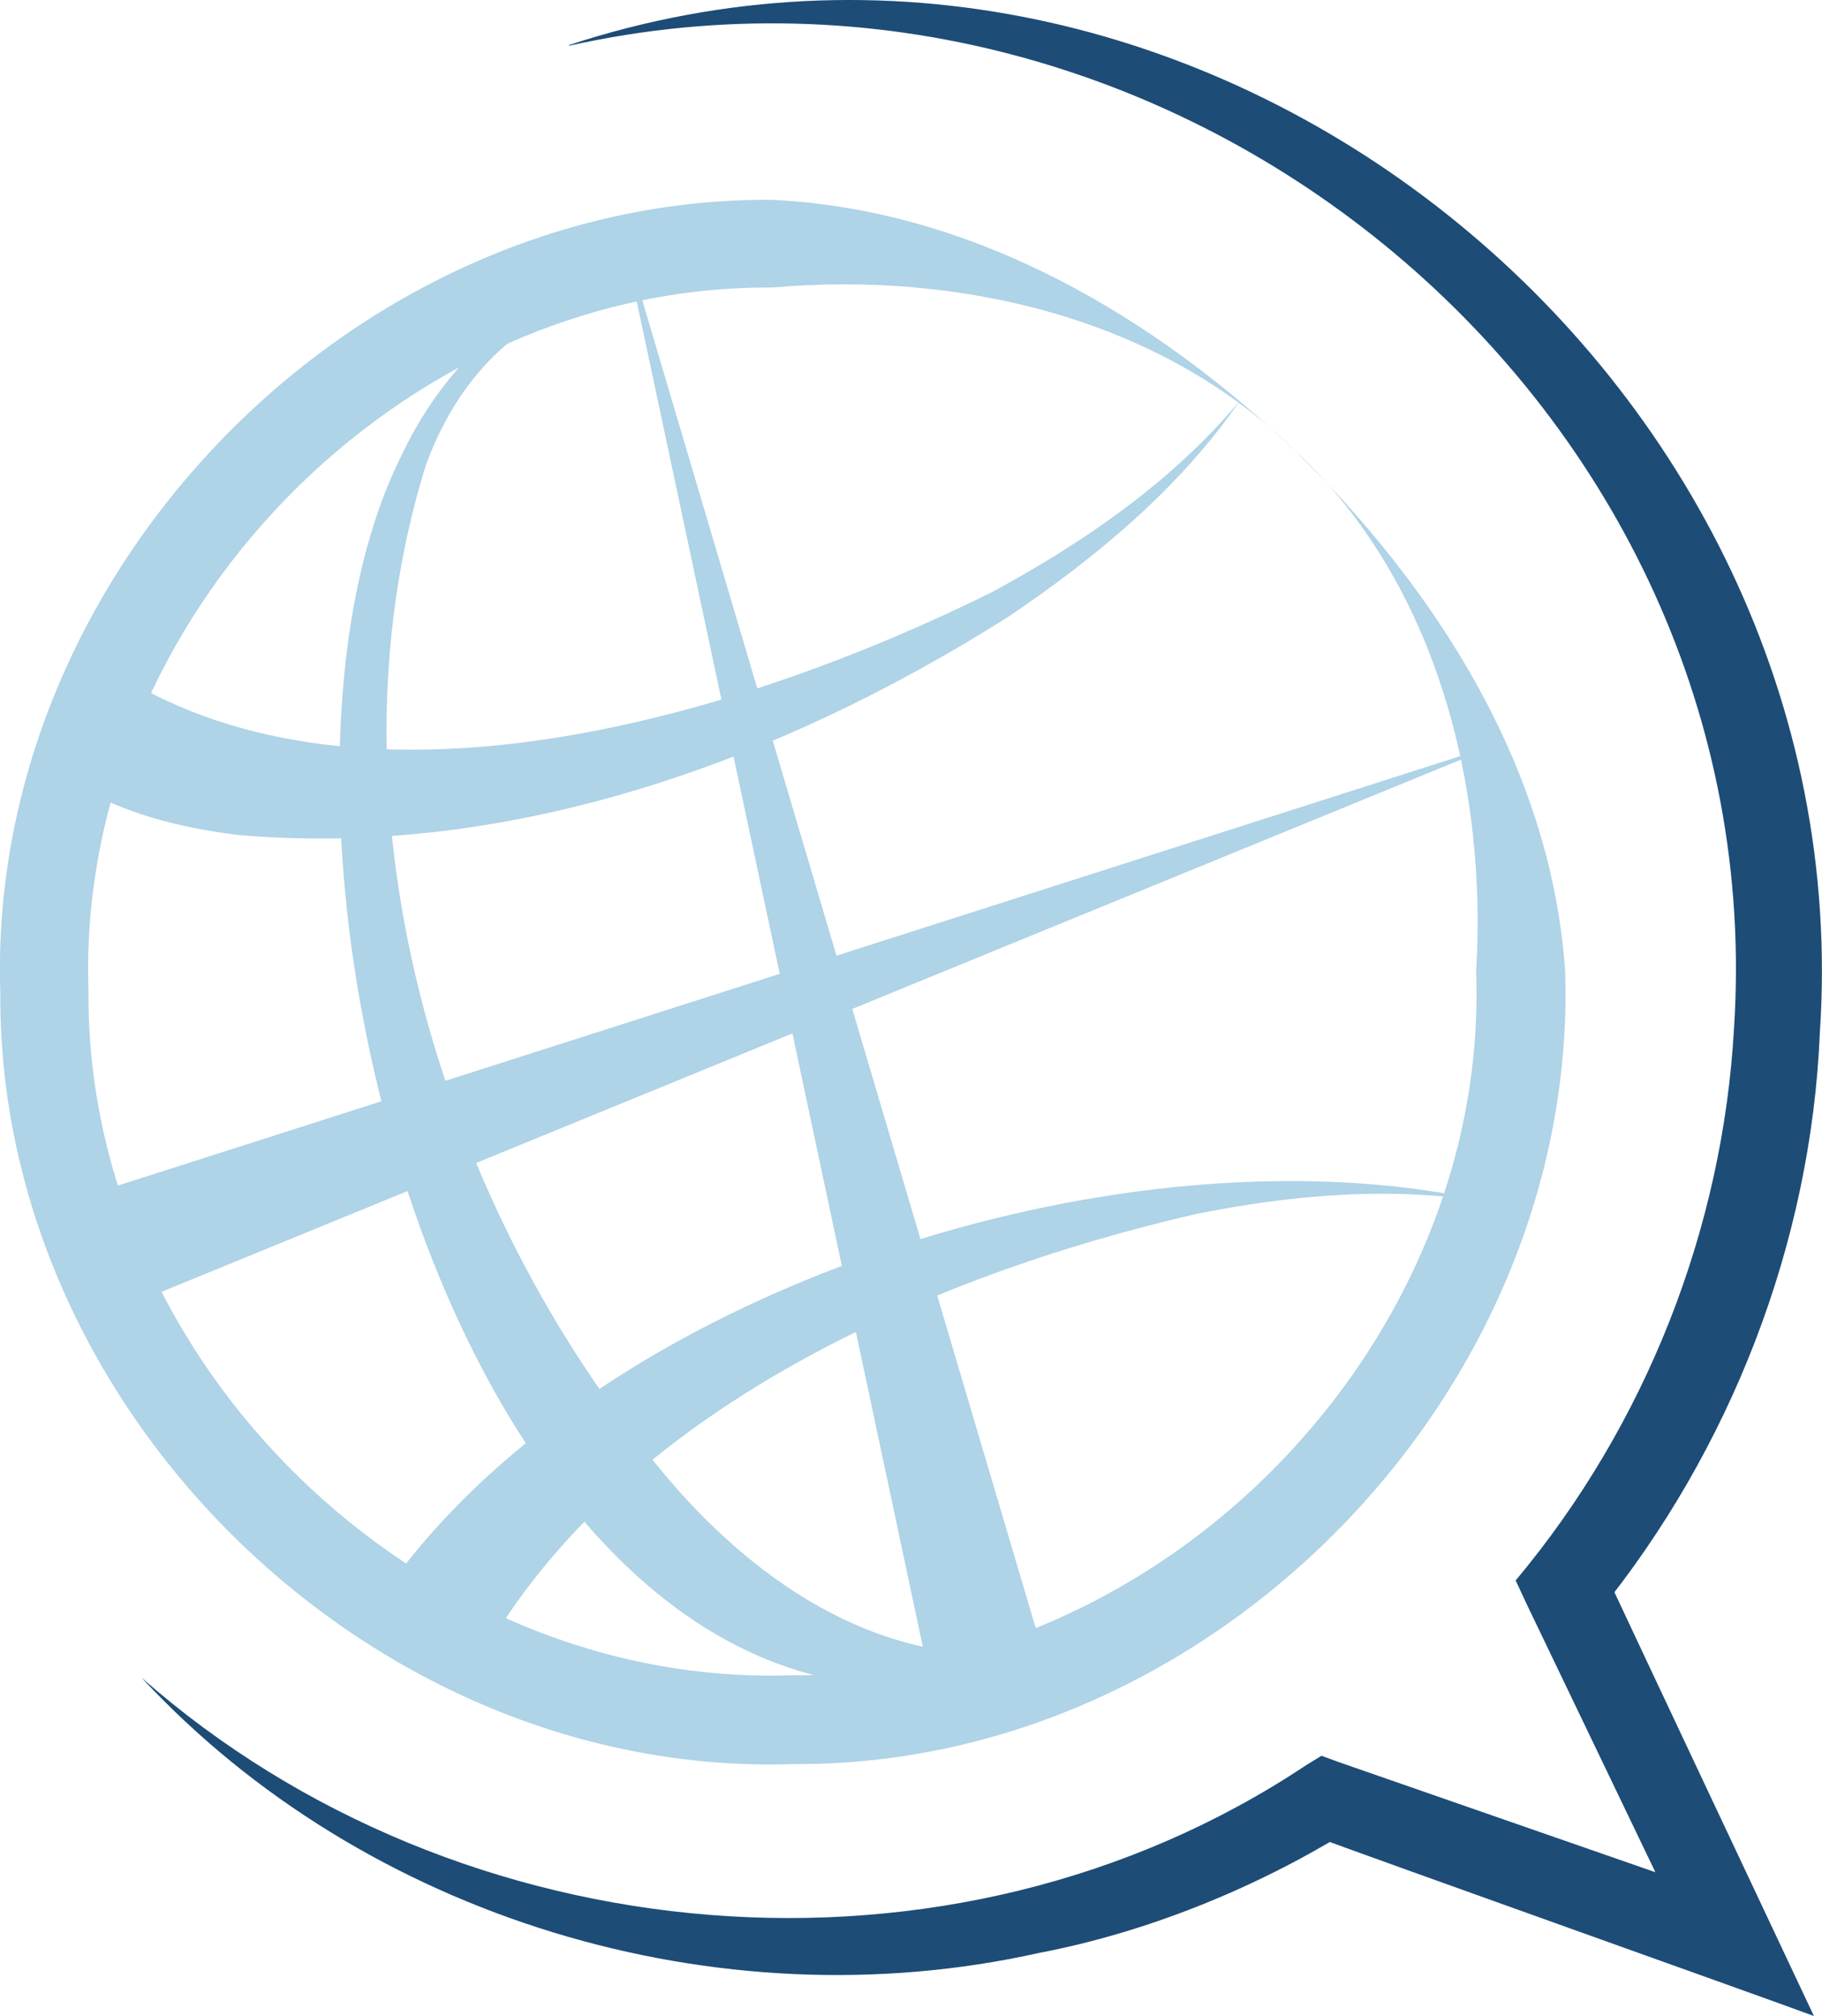 <?xml version="1.0" encoding="UTF-8"?>
<svg id="uuid-35b4a253-80f2-40d6-a045-ce4d6d27da68" data-name="Ebene 1" xmlns="http://www.w3.org/2000/svg" viewBox="0 0 110.15 121.87">
  <defs>
    <style>
      .uuid-e04faad7-552a-4b52-a5e3-f376219bb2c5 {
        fill: #1d4c76;
      }

      .uuid-3b6c2f0c-1ade-474c-881f-768ffdfbdef4 {
        fill: none;
        stroke: #afd3e7;
        stroke-miterlimit: 10;
        stroke-width: 5.34px;
      }

      .uuid-c315f394-20c5-4d9b-9930-1f14ef3d67fa {
        fill: #afd3e7;
      }
    </style>
  </defs>
  <path class="uuid-e04faad7-552a-4b52-a5e3-f376219bb2c5" d="M34.38,2.73c38.03-12.52,78.3,19.85,75.64,59.7-.53,12.74-5.41,25.22-13.38,35.04l.28-2.67c1.81,3.88,11.1,23.59,12.74,27.07-3.38-1.25-26.36-9.43-30.28-10.89l1.99-.21c-5.59,3.42-12.06,6.05-18.57,7.29-19.43,4.34-40.74-2.1-54.25-16.65,19.21,16.93,48.99,19.57,70.41,5.3l.93-.57,1.07.39,24.76,8.61-3.06,3.42-10.35-21.56-.68-1.46c7.86-9.39,12.52-21.24,13.2-33.37C107.28,24.53,71.07-5.39,34.42,2.76h0l-.04-.04h0Z"/>
  <g>
    <g>
      <path class="uuid-c315f394-20c5-4d9b-9930-1f14ef3d67fa" d="M63.74,100.18C29.51,113.17,12.4,51.15,24.29,27.5c1.89-4.02,5.76-8.97,10.28-9.21.04.14-.04.28-.18.32-4.27,1.57-7.15,5.37-8.65,9.53-6.55,21.03,1.1,45.68,15.19,61.87,5.62,6.33,13.41,11.31,22.59,9.68.28-.07.46.39.18.5h.04Z"/>
      <path class="uuid-c315f394-20c5-4d9b-9930-1f14ef3d67fa" d="M7.95,41.26c15.01,8.65,37.21,1.89,52.05-5.48,5.51-2.99,10.82-6.62,14.94-11.53-3.63,5.27-8.68,9.46-14.02,13.06-13.73,8.68-30.06,14.62-46.57,13.16-3.45-.43-7.01-1.28-10.42-3.38l4.06-5.83h-.04Z"/>
      <path class="uuid-c315f394-20c5-4d9b-9930-1f14ef3d67fa" d="M22.82,96.9c12.81-19.14,45.72-29.35,67.49-24.16-6.01-1.07-12.1-.53-17.97.64-16.26,3.74-34.83,11.92-43.23,26.83l-6.3-3.31s.01,0,0,0Z"/>
      <path class="uuid-c315f394-20c5-4d9b-9930-1f14ef3d67fa" d="M78.43,27.38c8.43,8.29,15.37,19.1,16.19,31.34.82,25.37-21.28,48.1-46.68,47.92C22.57,107.49-.16,85.36.02,60-.83,34.63,21.3,11.9,46.66,12.08c12.24.57,23.23,7.12,31.77,15.3h0ZM78.43,27.38c-8.22-8.22-20.56-10.99-31.7-10-22.52-.18-42.16,20.03-41.38,42.51-.18,22.52,19.99,42.16,42.51,41.38,22.48.18,42.19-20.03,41.38-42.51.68-11.14-2.35-23.41-10.82-31.41h0v.04h.01Z"/>
      <line class="uuid-3b6c2f0c-1ade-474c-881f-768ffdfbdef4" x1="5.99" y1="76.2" x2="6.21" y2="75.7"/>
      <polygon class="uuid-c315f394-20c5-4d9b-9930-1f14ef3d67fa" points="5 72.35 90.84 44.89 7.45 79.04 5 72.35 5 72.35"/>
    </g>
    <polygon class="uuid-c315f394-20c5-4d9b-9930-1f14ef3d67fa" points="56.34 102.13 37.59 13.97 63.2 100.39 56.34 102.13 56.34 102.13"/>
  </g>
</svg>
